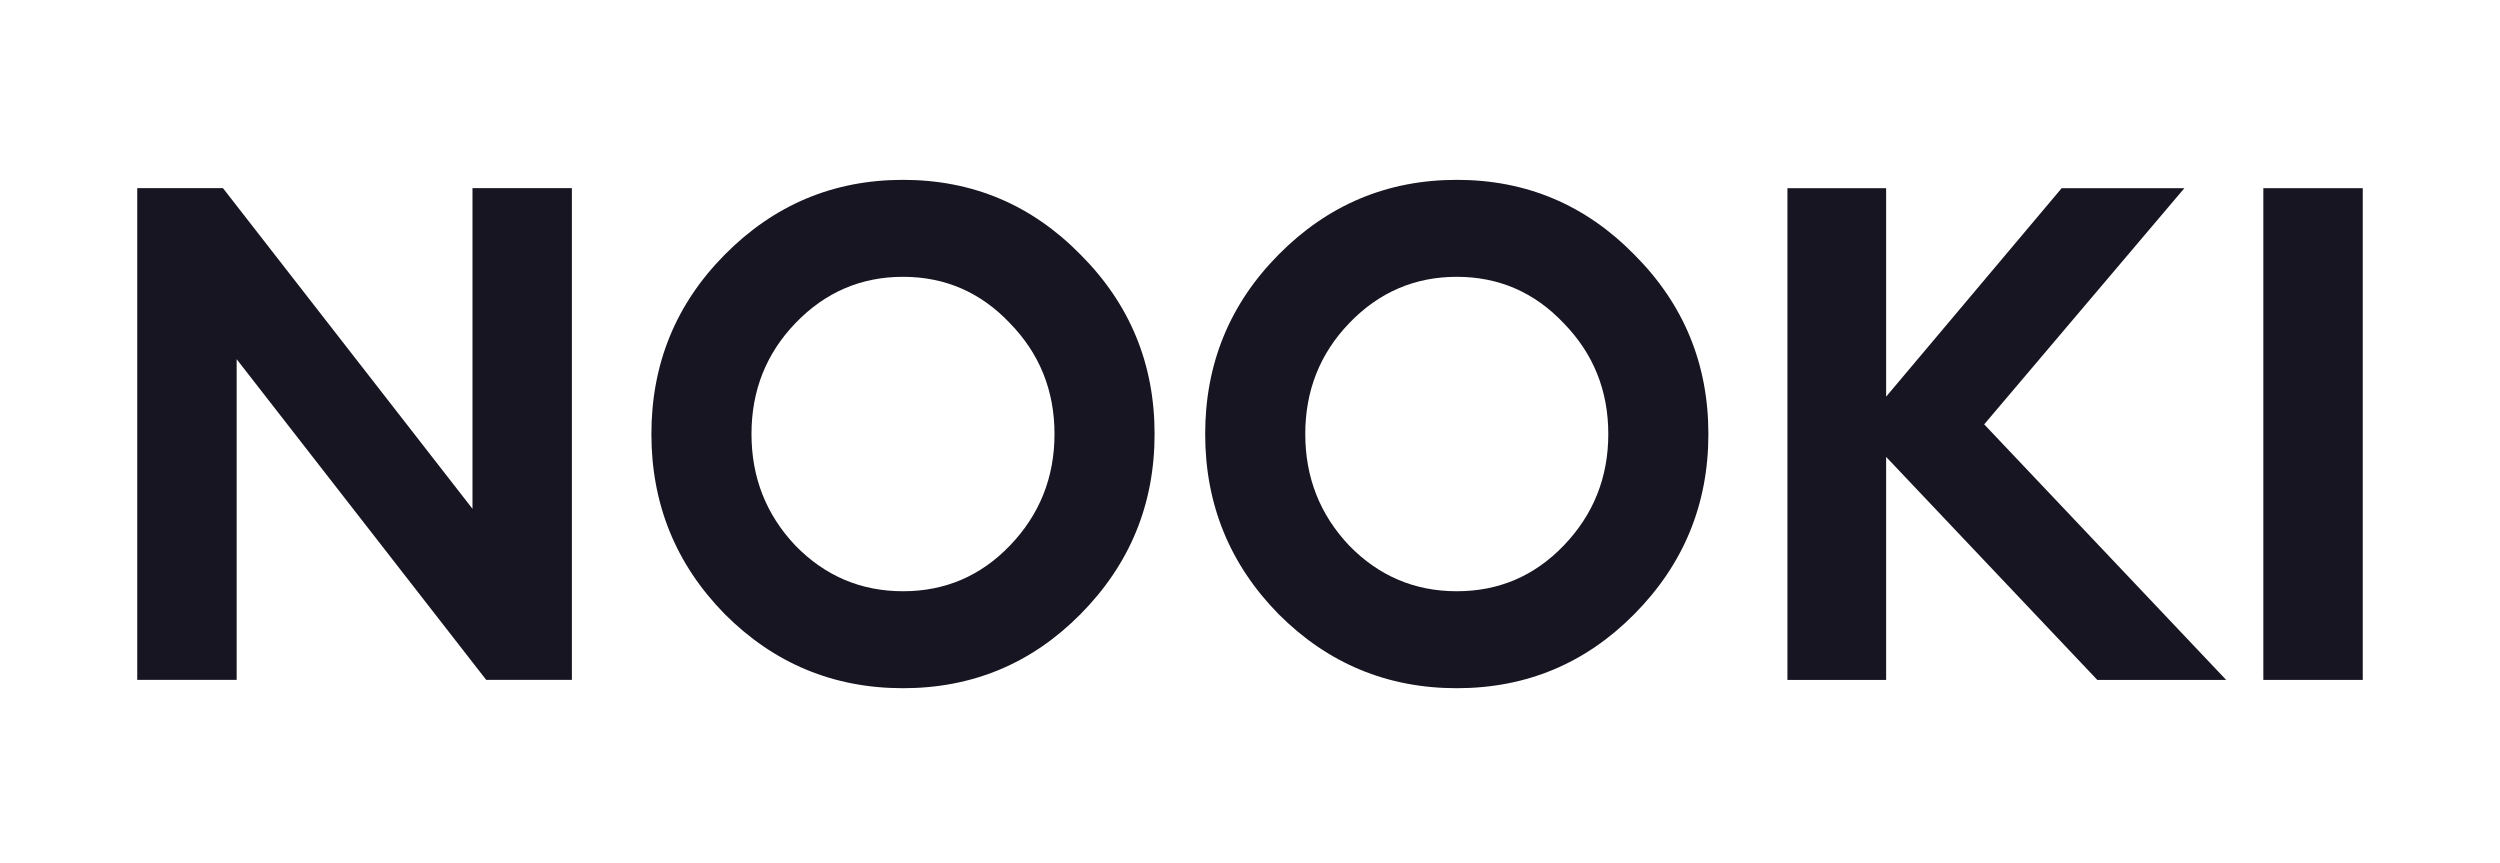 <?xml version="1.0" encoding="utf-8"?>
<svg xmlns="http://www.w3.org/2000/svg" fill="none" height="48" viewBox="0 0 139 48" width="139">
<path d="M31.797 37.8H27.032L13.158 19.971V37.8H7.631V10.46H12.396L26.27 28.289V10.46H31.797V37.8Z" fill="#171521"/>
<path d="M44.222 30.332C45.874 32.026 47.869 32.873 50.207 32.873C52.544 32.873 54.526 32.026 56.153 30.332C57.804 28.612 58.63 26.545 58.63 24.132C58.63 21.719 57.804 19.665 56.153 17.971C54.526 16.251 52.544 15.391 50.207 15.391C47.869 15.391 45.874 16.251 44.222 17.971C42.596 19.665 41.783 21.719 41.783 24.132C41.783 26.545 42.596 28.612 44.222 30.332ZM60.079 34.144C57.36 36.891 54.069 38.264 50.207 38.264C46.344 38.264 43.041 36.891 40.296 34.144C37.577 31.372 36.218 28.034 36.218 24.132C36.218 20.23 37.577 16.906 40.296 14.159C43.041 11.386 46.344 10 50.207 10C54.069 10 57.36 11.386 60.079 14.159C62.823 16.906 64.195 20.23 64.195 24.132C64.195 28.034 62.823 31.372 60.079 34.144Z" fill="#171521"/>
<path d="M75.013 30.332C76.664 32.026 78.659 32.873 80.997 32.873C83.335 32.873 85.317 32.026 86.943 30.332C88.596 28.612 89.421 26.545 89.421 24.132C89.421 21.719 88.596 19.665 86.943 17.971C85.317 16.251 83.335 15.391 80.997 15.391C78.659 15.391 76.664 16.251 75.013 17.971C73.387 19.665 72.573 21.719 72.573 24.132C72.573 26.545 73.387 28.612 75.013 30.332ZM90.869 34.144C88.151 36.891 84.86 38.264 80.997 38.264C77.135 38.264 73.831 36.891 71.087 34.144C68.368 31.372 67.008 28.034 67.008 24.132C67.008 20.23 68.368 16.906 71.087 14.159C73.831 11.386 77.135 10 80.997 10C84.86 10 88.151 11.386 90.869 14.159C93.614 16.906 94.986 20.23 94.986 24.132C94.986 28.034 93.614 31.372 90.869 34.144Z" fill="#171521"/>
<path d="M116.61 37.803L104.869 25.404V37.803H99.381V10.463H104.869V22.054L114.628 10.463H121.451L110.321 23.594L123.775 37.803H116.61Z" fill="#171521"/>
<path d="M125.842 37.803V10.463H131.369V37.803H125.842Z" fill="#171521"/>
</svg>